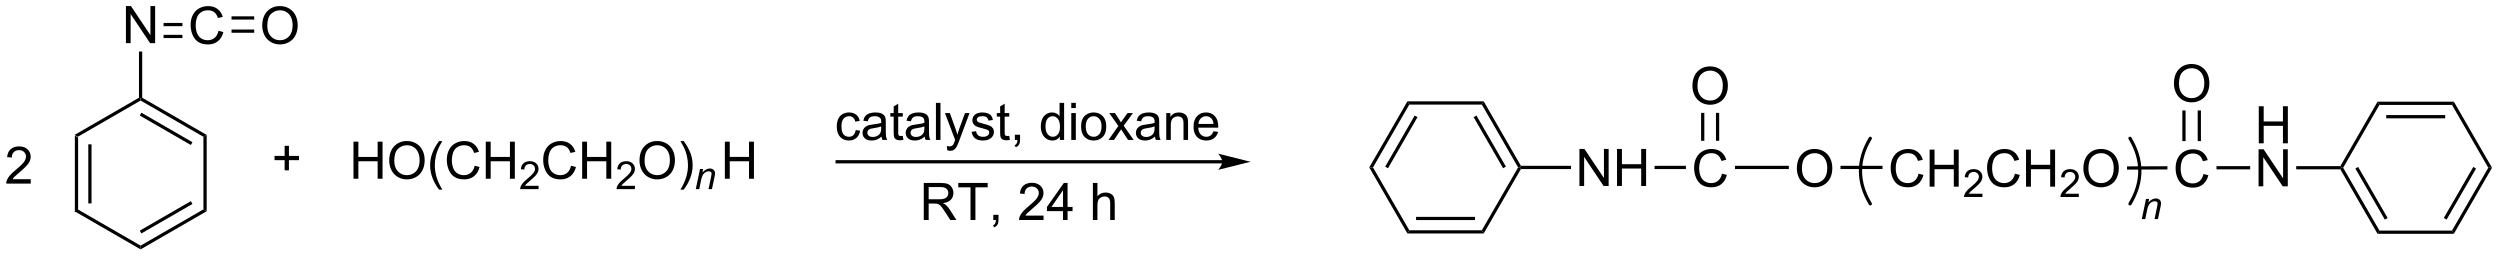 <?xml version="1.0" encoding="UTF-8"?>
<!DOCTYPE svg PUBLIC '-//W3C//DTD SVG 1.0//EN'
          'http://www.w3.org/TR/2001/REC-SVG-20010904/DTD/svg10.dtd'>
<svg stroke-dasharray="none" shape-rendering="auto" xmlns="http://www.w3.org/2000/svg" font-family="'Dialog'" text-rendering="auto" width="90" fill-opacity="1" color-interpolation="auto" color-rendering="auto" preserveAspectRatio="xMidYMid meet" font-size="12px" viewBox="0 0 90 10" fill="black" xmlns:xlink="http://www.w3.org/1999/xlink" stroke="black" image-rendering="auto" stroke-miterlimit="10" stroke-linecap="square" stroke-linejoin="miter" font-style="normal" stroke-width="1" height="10" stroke-dashoffset="0" font-weight="normal" stroke-opacity="1"
><!--Generated by the Batik Graphics2D SVG Generator--><defs id="genericDefs"
  /><g
  ><defs id="defs1"
    ><clipPath clipPathUnits="userSpaceOnUse" id="clipPath1"
      ><path d="M0.887 1.611 L397.946 1.611 L397.946 42.278 L0.887 42.278 L0.887 1.611 Z"
      /></clipPath
      ><clipPath clipPathUnits="userSpaceOnUse" id="clipPath2"
      ><path d="M23.637 52.225 L23.637 91.761 L409.656 91.761 L409.656 52.225 Z"
      /></clipPath
    ></defs
    ><g transform="scale(0.227,0.227) translate(-0.887,-1.611) matrix(1.029,0,0,1.029,-23.426,-52.107)"
    ><path d="M35.166 73.106 L35.666 73.394 L35.666 84.606 L35.166 84.894 ZM37.236 74.445 L37.236 83.555 L37.736 83.555 L37.736 74.445 Z" stroke="none" clip-path="url(#clipPath2)"
    /></g
    ><g transform="matrix(0.233,0,0,0.233,-5.511,-12.176)"
    ><path d="M35.166 84.894 L35.666 84.606 L45.375 90.211 L45.375 90.789 Z" stroke="none" clip-path="url(#clipPath2)"
    /></g
    ><g transform="matrix(0.233,0,0,0.233,-5.511,-12.176)"
    ><path d="M45.375 90.789 L45.375 90.211 L55.084 84.606 L55.584 84.894 ZM45.5 88.326 L53.389 83.771 L53.139 83.338 L45.25 87.893 Z" stroke="none" clip-path="url(#clipPath2)"
    /></g
    ><g transform="matrix(0.233,0,0,0.233,-5.511,-12.176)"
    ><path d="M55.584 84.894 L55.084 84.606 L55.084 73.394 L55.584 73.106 Z" stroke="none" clip-path="url(#clipPath2)"
    /></g
    ><g transform="matrix(0.233,0,0,0.233,-5.511,-12.176)"
    ><path d="M55.584 73.106 L55.084 73.394 L45.375 67.789 L45.375 67.5 L45.625 67.356 ZM53.389 74.229 L45.5 69.674 L45.25 70.107 L53.139 74.662 Z" stroke="none" clip-path="url(#clipPath2)"
    /></g
    ><g transform="matrix(0.233,0,0,0.233,-5.511,-12.176)"
    ><path d="M45.125 67.356 L45.375 67.5 L45.375 67.789 L35.666 73.394 L35.166 73.106 Z" stroke="none" clip-path="url(#clipPath2)"
    /></g
    ><g transform="matrix(0.233,0,0,0.233,-5.511,-12.176)"
    ><path d="M43.109 58.925 L43.109 53.198 L43.888 53.198 L46.896 57.693 L46.896 53.198 L47.622 53.198 L47.622 58.925 L46.844 58.925 L43.836 54.425 L43.836 58.925 L43.109 58.925 Z" stroke="none" clip-path="url(#clipPath2)"
    /></g
    ><g transform="matrix(0.233,0,0,0.233,-5.511,-12.176)"
    ><path d="M45.625 67.356 L45.375 67.5 L45.125 67.356 L45.125 60.225 L45.625 60.225 Z" stroke="none" clip-path="url(#clipPath2)"
    /></g
    ><g transform="matrix(0.233,0,0,0.233,-5.511,-12.176)"
    ><path d="M57.411 57.017 L58.169 57.207 Q57.932 58.142 57.312 58.634 Q56.693 59.124 55.799 59.124 Q54.872 59.124 54.291 58.746 Q53.713 58.369 53.409 57.655 Q53.106 56.939 53.106 56.119 Q53.106 55.223 53.448 54.559 Q53.791 53.892 54.422 53.546 Q55.052 53.2 55.81 53.2 Q56.669 53.2 57.255 53.637 Q57.841 54.075 58.073 54.869 L57.325 55.043 Q57.127 54.418 56.747 54.134 Q56.37 53.848 55.794 53.848 Q55.135 53.848 54.69 54.166 Q54.247 54.481 54.068 55.015 Q53.888 55.548 53.888 56.114 Q53.888 56.845 54.101 57.39 Q54.315 57.934 54.763 58.205 Q55.213 58.473 55.737 58.473 Q56.372 58.473 56.812 58.106 Q57.255 57.739 57.411 57.017 Z" stroke="none" clip-path="url(#clipPath2)"
    /></g
    ><g transform="matrix(0.233,0,0,0.233,-5.511,-12.176)"
    ><path d="M48.925 56.3 L48.925 55.8 L51.841 55.8 L51.841 56.3 ZM48.925 58.138 L51.841 58.138 L51.841 57.638 L48.925 57.638 Z" stroke="none" clip-path="url(#clipPath2)"
    /></g
    ><g transform="matrix(0.233,0,0,0.233,-5.511,-12.176)"
    ><path d="M64.171 56.236 Q64.171 54.809 64.937 54.004 Q65.702 53.197 66.913 53.197 Q67.705 53.197 68.34 53.577 Q68.978 53.955 69.312 54.632 Q69.648 55.309 69.648 56.168 Q69.648 57.041 69.296 57.728 Q68.945 58.416 68.299 58.77 Q67.656 59.124 66.908 59.124 Q66.101 59.124 65.463 58.733 Q64.827 58.34 64.499 57.666 Q64.171 56.989 64.171 56.236 ZM64.952 56.246 Q64.952 57.283 65.507 57.879 Q66.064 58.473 66.906 58.473 Q67.76 58.473 68.312 57.871 Q68.866 57.27 68.866 56.166 Q68.866 55.465 68.629 54.944 Q68.392 54.423 67.937 54.137 Q67.484 53.848 66.916 53.848 Q66.111 53.848 65.531 54.403 Q64.952 54.955 64.952 56.246 Z" stroke="none" clip-path="url(#clipPath2)"
    /></g
    ><g transform="matrix(0.233,0,0,0.233,-5.511,-12.176)"
    ><path d="M59.424 57.319 L62.931 57.319 L62.931 56.819 L59.424 56.819 ZM59.424 55.281 L62.931 55.281 L62.931 54.781 L59.424 54.781 Z" stroke="none" clip-path="url(#clipPath2)"
    /></g
    ><g transform="matrix(0.233,0,0,0.233,-5.511,-12.176)"
    ><path d="M28.404 79.948 L28.404 80.625 L24.617 80.625 Q24.609 80.37 24.701 80.135 Q24.844 79.75 25.162 79.375 Q25.482 79 26.083 78.508 Q27.016 77.742 27.344 77.294 Q27.672 76.846 27.672 76.448 Q27.672 76.031 27.372 75.745 Q27.076 75.456 26.594 75.456 Q26.086 75.456 25.781 75.76 Q25.477 76.065 25.474 76.604 L24.75 76.531 Q24.826 75.721 25.31 75.299 Q25.794 74.875 26.609 74.875 Q27.435 74.875 27.914 75.333 Q28.396 75.789 28.396 76.463 Q28.396 76.807 28.255 77.141 Q28.115 77.471 27.787 77.838 Q27.461 78.206 26.703 78.846 Q26.07 79.378 25.891 79.568 Q25.711 79.758 25.594 79.948 L28.404 79.948 Z" stroke="none" clip-path="url(#clipPath2)"
    /></g
    ><g transform="matrix(0.233,0,0,0.233,-5.511,-12.176)"
    ><path d="M241.106 67.916 L241.394 68.416 L235.789 78.125 L235.211 78.125 ZM242.229 70.111 L237.674 78 L238.107 78.25 L242.662 70.361 Z" stroke="none" clip-path="url(#clipPath2)"
    /></g
    ><g transform="matrix(0.233,0,0,0.233,-5.511,-12.176)"
    ><path d="M235.211 78.125 L235.789 78.125 L241.394 87.834 L241.106 88.334 Z" stroke="none" clip-path="url(#clipPath2)"
    /></g
    ><g transform="matrix(0.233,0,0,0.233,-5.511,-12.176)"
    ><path d="M241.106 88.334 L241.394 87.834 L252.606 87.834 L252.894 88.334 ZM242.445 86.264 L251.555 86.264 L251.555 85.764 L242.445 85.764 Z" stroke="none" clip-path="url(#clipPath2)"
    /></g
    ><g transform="matrix(0.233,0,0,0.233,-5.511,-12.176)"
    ><path d="M252.894 88.334 L252.606 87.834 L258.211 78.125 L258.5 78.125 L258.644 78.375 Z" stroke="none" clip-path="url(#clipPath2)"
    /></g
    ><g transform="matrix(0.233,0,0,0.233,-5.511,-12.176)"
    ><path d="M258.644 77.875 L258.5 78.125 L258.211 78.125 L252.606 68.416 L252.894 67.916 ZM256.326 78 L251.771 70.111 L251.338 70.361 L255.893 78.25 Z" stroke="none" clip-path="url(#clipPath2)"
    /></g
    ><g transform="matrix(0.233,0,0,0.233,-5.511,-12.176)"
    ><path d="M252.894 67.916 L252.606 68.416 L241.394 68.416 L241.106 67.916 Z" stroke="none" clip-path="url(#clipPath2)"
    /></g
    ><g transform="matrix(0.233,0,0,0.233,-5.511,-12.176)"
    ><path d="M267.684 81 L267.684 75.273 L268.463 75.273 L271.471 79.768 L271.471 75.273 L272.197 75.273 L272.197 81 L271.419 81 L268.411 76.5 L268.411 81 L267.684 81 ZM273.493 81 L273.493 75.273 L274.251 75.273 L274.251 77.625 L277.227 77.625 L277.227 75.273 L277.985 75.273 L277.985 81 L277.227 81 L277.227 78.299 L274.251 78.299 L274.251 81 L273.493 81 Z" stroke="none" clip-path="url(#clipPath2)"
    /></g
    ><g transform="matrix(0.233,0,0,0.233,-5.511,-12.176)"
    ><path d="M258.644 78.375 L258.5 78.125 L258.644 77.875 L266.384 77.875 L266.384 78.375 Z" stroke="none" clip-path="url(#clipPath2)"
    /></g
    ><g transform="matrix(0.233,0,0,0.233,-5.511,-12.176)"
    ><path d="M78.266 79.875 L78.266 74.148 L79.023 74.148 L79.023 76.5 L82 76.5 L82 74.148 L82.758 74.148 L82.758 79.875 L82 79.875 L82 77.174 L79.023 77.174 L79.023 79.875 L78.266 79.875 ZM83.79 77.086 Q83.79 75.659 84.556 74.854 Q85.322 74.047 86.533 74.047 Q87.324 74.047 87.96 74.427 Q88.598 74.805 88.931 75.482 Q89.267 76.159 89.267 77.018 Q89.267 77.891 88.915 78.578 Q88.564 79.266 87.918 79.62 Q87.275 79.974 86.527 79.974 Q85.72 79.974 85.082 79.583 Q84.447 79.19 84.118 78.516 Q83.79 77.838 83.79 77.086 ZM84.572 77.096 Q84.572 78.133 85.126 78.729 Q85.684 79.323 86.525 79.323 Q87.379 79.323 87.931 78.721 Q88.486 78.12 88.486 77.016 Q88.486 76.315 88.249 75.794 Q88.012 75.273 87.556 74.987 Q87.103 74.698 86.535 74.698 Q85.731 74.698 85.15 75.253 Q84.572 75.805 84.572 77.096 ZM91.497 81.56 Q90.914 80.826 90.51 79.841 Q90.109 78.854 90.109 77.799 Q90.109 76.87 90.412 76.018 Q90.763 75.031 91.497 74.049 L92 74.049 Q91.529 74.862 91.375 75.211 Q91.138 75.75 91 76.336 Q90.833 77.065 90.833 77.805 Q90.833 79.682 92 81.56 L91.497 81.56 ZM96.992 77.867 L97.75 78.057 Q97.513 78.992 96.893 79.484 Q96.273 79.974 95.38 79.974 Q94.453 79.974 93.872 79.596 Q93.294 79.219 92.99 78.505 Q92.688 77.789 92.688 76.969 Q92.688 76.073 93.029 75.409 Q93.372 74.742 94.003 74.396 Q94.633 74.049 95.391 74.049 Q96.25 74.049 96.836 74.487 Q97.422 74.924 97.654 75.719 L96.906 75.893 Q96.708 75.268 96.328 74.984 Q95.951 74.698 95.375 74.698 Q94.716 74.698 94.271 75.016 Q93.828 75.331 93.648 75.865 Q93.469 76.398 93.469 76.963 Q93.469 77.695 93.682 78.24 Q93.896 78.784 94.344 79.055 Q94.794 79.323 95.318 79.323 Q95.953 79.323 96.393 78.956 Q96.836 78.588 96.992 77.867 ZM98.707 79.875 L98.707 74.148 L99.465 74.148 L99.465 76.5 L102.441 76.5 L102.441 74.148 L103.199 74.148 L103.199 79.875 L102.441 79.875 L102.441 77.174 L99.465 77.174 L99.465 79.875 L98.707 79.875 Z" stroke="none" clip-path="url(#clipPath2)"
    /></g
    ><g transform="matrix(0.233,0,0,0.233,-5.511,-12.176)"
    ><path d="M106.865 80.967 L106.865 81.475 L104.025 81.475 Q104.02 81.284 104.088 81.108 Q104.195 80.819 104.434 80.537 Q104.674 80.256 105.125 79.887 Q105.824 79.313 106.07 78.977 Q106.317 78.641 106.317 78.342 Q106.317 78.03 106.092 77.815 Q105.869 77.598 105.508 77.598 Q105.127 77.598 104.898 77.827 Q104.67 78.055 104.668 78.459 L104.125 78.405 Q104.182 77.797 104.545 77.481 Q104.908 77.162 105.52 77.162 Q106.139 77.162 106.498 77.506 Q106.859 77.848 106.859 78.354 Q106.859 78.612 106.754 78.862 Q106.648 79.11 106.402 79.385 Q106.158 79.66 105.59 80.141 Q105.115 80.54 104.981 80.682 Q104.846 80.825 104.758 80.967 L106.865 80.967 Z" stroke="none" clip-path="url(#clipPath2)"
    /></g
    ><g transform="matrix(0.233,0,0,0.233,-5.511,-12.176)"
    ><path d="M111.884 77.867 L112.642 78.057 Q112.405 78.992 111.785 79.484 Q111.165 79.974 110.272 79.974 Q109.345 79.974 108.764 79.596 Q108.186 79.219 107.881 78.505 Q107.579 77.789 107.579 76.969 Q107.579 76.073 107.92 75.409 Q108.264 74.742 108.894 74.396 Q109.525 74.049 110.282 74.049 Q111.142 74.049 111.728 74.487 Q112.314 74.924 112.545 75.719 L111.798 75.893 Q111.6 75.268 111.22 74.984 Q110.842 74.698 110.267 74.698 Q109.608 74.698 109.162 75.016 Q108.72 75.331 108.54 75.865 Q108.36 76.398 108.36 76.963 Q108.36 77.695 108.574 78.24 Q108.787 78.784 109.235 79.055 Q109.686 79.323 110.209 79.323 Q110.845 79.323 111.285 78.956 Q111.728 78.588 111.884 77.867 ZM113.599 79.875 L113.599 74.148 L114.356 74.148 L114.356 76.5 L117.333 76.5 L117.333 74.148 L118.091 74.148 L118.091 79.875 L117.333 79.875 L117.333 77.174 L114.356 77.174 L114.356 79.875 L113.599 79.875 Z" stroke="none" clip-path="url(#clipPath2)"
    /></g
    ><g transform="matrix(0.233,0,0,0.233,-5.511,-12.176)"
    ><path d="M121.757 80.967 L121.757 81.475 L118.917 81.475 Q118.911 81.284 118.98 81.108 Q119.087 80.819 119.325 80.537 Q119.566 80.256 120.017 79.887 Q120.716 79.313 120.962 78.977 Q121.208 78.641 121.208 78.342 Q121.208 78.03 120.983 77.815 Q120.761 77.598 120.4 77.598 Q120.019 77.598 119.79 77.827 Q119.562 78.055 119.56 78.459 L119.017 78.405 Q119.073 77.797 119.437 77.481 Q119.8 77.162 120.411 77.162 Q121.03 77.162 121.39 77.506 Q121.751 77.848 121.751 78.354 Q121.751 78.612 121.646 78.862 Q121.54 79.11 121.294 79.385 Q121.05 79.66 120.481 80.141 Q120.007 80.54 119.872 80.682 Q119.737 80.825 119.65 80.967 L121.757 80.967 Z" stroke="none" clip-path="url(#clipPath2)"
    /></g
    ><g transform="matrix(0.233,0,0,0.233,-5.511,-12.176)"
    ><path d="M122.46 77.086 Q122.46 75.659 123.226 74.854 Q123.992 74.047 125.203 74.047 Q125.994 74.047 126.63 74.427 Q127.268 74.805 127.601 75.482 Q127.937 76.159 127.937 77.018 Q127.937 77.891 127.585 78.578 Q127.234 79.266 126.588 79.62 Q125.945 79.974 125.197 79.974 Q124.39 79.974 123.752 79.583 Q123.117 79.19 122.788 78.516 Q122.46 77.838 122.46 77.086 ZM123.242 77.096 Q123.242 78.133 123.796 78.729 Q124.354 79.323 125.195 79.323 Q126.049 79.323 126.601 78.721 Q127.156 78.12 127.156 77.016 Q127.156 76.315 126.919 75.794 Q126.682 75.273 126.226 74.987 Q125.773 74.698 125.205 74.698 Q124.4 74.698 123.82 75.253 Q123.242 75.805 123.242 77.096 ZM129.285 81.56 L128.779 81.56 Q129.949 79.682 129.949 77.805 Q129.949 77.07 129.779 76.346 Q129.647 75.76 129.41 75.221 Q129.256 74.87 128.779 74.049 L129.285 74.049 Q130.019 75.031 130.37 76.018 Q130.67 76.87 130.67 77.799 Q130.67 78.854 130.266 79.841 Q129.863 80.826 129.285 81.56 Z" stroke="none" clip-path="url(#clipPath2)"
    /></g
    ><g transform="matrix(0.233,0,0,0.233,-5.511,-12.176)"
    ><path d="M131.158 81.475 L131.809 78.364 L132.289 78.364 L132.176 78.905 Q132.488 78.586 132.76 78.44 Q133.033 78.293 133.318 78.293 Q133.695 78.293 133.91 78.498 Q134.127 78.704 134.127 79.045 Q134.127 79.219 134.051 79.59 L133.654 81.475 L133.125 81.475 L133.537 79.502 Q133.6 79.215 133.6 79.079 Q133.6 78.922 133.492 78.827 Q133.385 78.729 133.184 78.729 Q132.775 78.729 132.457 79.022 Q132.141 79.315 131.99 80.028 L131.69 81.475 L131.158 81.475 Z" stroke="none" clip-path="url(#clipPath2)"
    /></g
    ><g transform="matrix(0.233,0,0,0.233,-5.511,-12.176)"
    ><path d="M135.647 79.875 L135.647 74.148 L136.405 74.148 L136.405 76.5 L139.382 76.5 L139.382 74.148 L140.14 74.148 L140.14 79.875 L139.382 79.875 L139.382 77.174 L136.405 77.174 L136.405 79.875 L135.647 79.875 Z" stroke="none" clip-path="url(#clipPath2)"
    /></g
    ><g transform="matrix(0.233,0,0,0.233,-5.511,-12.176)"
    ><path d="M212.496 77 L153 77 L152.75 77 L152.75 77.5 L153 77.5 L212.496 77.5 L212.746 77.5 L212.746 77 L212.496 77 ZM216.871 77.25 L211.871 76 C211.871 76 212.496 76.703 212.496 77.25 C212.496 77.797 211.871 78.5 211.871 78.5 Z" stroke="none" clip-path="url(#clipPath2)"
    /></g
    ><g transform="matrix(0.233,0,0,0.233,-5.511,-12.176)"
    ><path d="M155.859 72.354 L156.552 72.445 Q156.438 73.159 155.971 73.565 Q155.505 73.969 154.826 73.969 Q153.974 73.969 153.456 73.412 Q152.938 72.854 152.938 71.815 Q152.938 71.143 153.159 70.641 Q153.383 70.135 153.839 69.885 Q154.294 69.633 154.828 69.633 Q155.505 69.633 155.935 69.974 Q156.365 70.315 156.484 70.945 L155.802 71.049 Q155.703 70.633 155.456 70.422 Q155.208 70.211 154.857 70.211 Q154.326 70.211 153.992 70.591 Q153.661 70.971 153.661 71.797 Q153.661 72.633 153.982 73.013 Q154.302 73.391 154.818 73.391 Q155.232 73.391 155.508 73.138 Q155.786 72.883 155.859 72.354 ZM159.859 73.362 Q159.469 73.695 159.107 73.833 Q158.747 73.969 158.333 73.969 Q157.648 73.969 157.281 73.635 Q156.914 73.299 156.914 72.781 Q156.914 72.477 157.052 72.224 Q157.193 71.971 157.417 71.82 Q157.641 71.667 157.922 71.588 Q158.13 71.534 158.547 71.484 Q159.398 71.383 159.802 71.242 Q159.805 71.096 159.805 71.057 Q159.805 70.628 159.607 70.453 Q159.336 70.213 158.805 70.213 Q158.31 70.213 158.073 70.388 Q157.836 70.562 157.724 71.003 L157.036 70.909 Q157.13 70.469 157.344 70.198 Q157.56 69.924 157.966 69.779 Q158.372 69.633 158.906 69.633 Q159.438 69.633 159.768 69.758 Q160.102 69.883 160.258 70.073 Q160.414 70.26 160.477 70.549 Q160.513 70.729 160.513 71.198 L160.513 72.135 Q160.513 73.117 160.557 73.378 Q160.602 73.635 160.734 73.875 L160 73.875 Q159.891 73.656 159.859 73.362 ZM159.802 71.792 Q159.419 71.948 158.654 72.057 Q158.219 72.12 158.039 72.198 Q157.859 72.276 157.76 72.427 Q157.664 72.578 157.664 72.76 Q157.664 73.042 157.878 73.229 Q158.091 73.417 158.5 73.417 Q158.906 73.417 159.221 73.24 Q159.539 73.062 159.688 72.753 Q159.802 72.516 159.802 72.049 L159.802 71.792 ZM163.137 73.245 L163.238 73.867 Q162.941 73.93 162.707 73.93 Q162.324 73.93 162.113 73.81 Q161.902 73.688 161.816 73.49 Q161.731 73.292 161.731 72.659 L161.731 70.273 L161.215 70.273 L161.215 69.727 L161.731 69.727 L161.731 68.698 L162.431 68.276 L162.431 69.727 L163.137 69.727 L163.137 70.273 L162.431 70.273 L162.431 72.698 Q162.431 73 162.468 73.086 Q162.504 73.172 162.587 73.224 Q162.673 73.273 162.829 73.273 Q162.947 73.273 163.137 73.245 ZM166.531 73.362 Q166.141 73.695 165.779 73.833 Q165.419 73.969 165.005 73.969 Q164.32 73.969 163.953 73.635 Q163.586 73.299 163.586 72.781 Q163.586 72.477 163.724 72.224 Q163.865 71.971 164.089 71.82 Q164.312 71.667 164.594 71.588 Q164.802 71.534 165.219 71.484 Q166.07 71.383 166.474 71.242 Q166.477 71.096 166.477 71.057 Q166.477 70.628 166.279 70.453 Q166.008 70.213 165.477 70.213 Q164.982 70.213 164.745 70.388 Q164.508 70.562 164.396 71.003 L163.708 70.909 Q163.802 70.469 164.016 70.198 Q164.232 69.924 164.638 69.779 Q165.044 69.633 165.578 69.633 Q166.109 69.633 166.44 69.758 Q166.773 69.883 166.93 70.073 Q167.086 70.26 167.148 70.549 Q167.185 70.729 167.185 71.198 L167.185 72.135 Q167.185 73.117 167.229 73.378 Q167.273 73.635 167.406 73.875 L166.672 73.875 Q166.562 73.656 166.531 73.362 ZM166.474 71.792 Q166.091 71.948 165.326 72.057 Q164.891 72.12 164.711 72.198 Q164.531 72.276 164.432 72.427 Q164.336 72.578 164.336 72.76 Q164.336 73.042 164.549 73.229 Q164.763 73.417 165.172 73.417 Q165.578 73.417 165.893 73.24 Q166.211 73.062 166.359 72.753 Q166.474 72.516 166.474 72.049 L166.474 71.792 ZM168.259 73.875 L168.259 68.148 L168.962 68.148 L168.962 73.875 L168.259 73.875 ZM170.021 75.474 L169.943 74.812 Q170.172 74.875 170.344 74.875 Q170.578 74.875 170.719 74.797 Q170.859 74.719 170.951 74.578 Q171.016 74.474 171.164 74.055 Q171.185 73.997 171.227 73.883 L169.654 69.727 L170.411 69.727 L171.273 72.128 Q171.443 72.586 171.576 73.088 Q171.695 72.604 171.865 72.143 L172.75 69.727 L173.453 69.727 L171.875 73.945 Q171.622 74.63 171.482 74.888 Q171.294 75.234 171.052 75.396 Q170.81 75.56 170.474 75.56 Q170.271 75.56 170.021 75.474 ZM173.771 72.635 L174.466 72.526 Q174.523 72.945 174.792 73.169 Q175.06 73.391 175.539 73.391 Q176.023 73.391 176.258 73.193 Q176.492 72.995 176.492 72.729 Q176.492 72.492 176.286 72.354 Q176.141 72.26 175.568 72.117 Q174.794 71.922 174.495 71.779 Q174.195 71.635 174.042 71.385 Q173.888 71.133 173.888 70.828 Q173.888 70.549 174.013 70.315 Q174.141 70.078 174.359 69.922 Q174.523 69.799 174.807 69.716 Q175.091 69.633 175.414 69.633 Q175.904 69.633 176.271 69.773 Q176.641 69.914 176.815 70.154 Q176.992 70.393 177.06 70.797 L176.372 70.891 Q176.326 70.57 176.099 70.391 Q175.875 70.211 175.466 70.211 Q174.982 70.211 174.773 70.372 Q174.568 70.531 174.568 70.745 Q174.568 70.883 174.654 70.992 Q174.74 71.104 174.922 71.18 Q175.029 71.219 175.544 71.359 Q176.289 71.557 176.583 71.685 Q176.88 71.812 177.047 72.055 Q177.216 72.297 177.216 72.656 Q177.216 73.008 177.01 73.318 Q176.805 73.628 176.417 73.799 Q176.031 73.969 175.544 73.969 Q174.734 73.969 174.31 73.633 Q173.888 73.297 173.771 72.635 ZM179.586 73.245 L179.688 73.867 Q179.391 73.93 179.156 73.93 Q178.773 73.93 178.562 73.81 Q178.352 73.688 178.266 73.49 Q178.18 73.292 178.18 72.659 L178.18 70.273 L177.664 70.273 L177.664 69.727 L178.18 69.727 L178.18 68.698 L178.88 68.276 L178.88 69.727 L179.586 69.727 L179.586 70.273 L178.88 70.273 L178.88 72.698 Q178.88 73 178.917 73.086 Q178.953 73.172 179.036 73.224 Q179.122 73.273 179.279 73.273 Q179.396 73.273 179.586 73.245 ZM180.457 73.875 L180.457 73.073 L181.259 73.073 L181.259 73.875 Q181.259 74.318 181.103 74.588 Q180.947 74.859 180.606 75.008 L180.41 74.708 Q180.634 74.609 180.738 74.419 Q180.845 74.232 180.856 73.875 L180.457 73.875 ZM187.41 73.875 L187.41 73.352 Q187.017 73.969 186.251 73.969 Q185.754 73.969 185.337 73.695 Q184.923 73.422 184.694 72.932 Q184.465 72.44 184.465 71.805 Q184.465 71.182 184.671 70.677 Q184.879 70.172 185.293 69.904 Q185.707 69.633 186.22 69.633 Q186.595 69.633 186.887 69.792 Q187.181 69.948 187.363 70.203 L187.363 68.148 L188.064 68.148 L188.064 73.875 L187.41 73.875 ZM185.189 71.805 Q185.189 72.602 185.525 72.997 Q185.861 73.391 186.316 73.391 Q186.777 73.391 187.1 73.013 Q187.423 72.635 187.423 71.862 Q187.423 71.01 187.095 70.612 Q186.767 70.213 186.285 70.213 Q185.816 70.213 185.501 70.596 Q185.189 70.979 185.189 71.805 ZM189.172 68.956 L189.172 68.148 L189.875 68.148 L189.875 68.956 L189.172 68.956 ZM189.172 73.875 L189.172 69.727 L189.875 69.727 L189.875 73.875 L189.172 73.875 ZM190.684 71.799 Q190.684 70.648 191.324 70.094 Q191.861 69.633 192.629 69.633 Q193.486 69.633 194.027 70.193 Q194.572 70.753 194.572 71.742 Q194.572 72.542 194.329 73.003 Q194.09 73.461 193.631 73.716 Q193.173 73.969 192.629 73.969 Q191.759 73.969 191.22 73.412 Q190.684 72.852 190.684 71.799 ZM191.407 71.799 Q191.407 72.596 191.754 72.995 Q192.103 73.391 192.629 73.391 Q193.152 73.391 193.499 72.992 Q193.848 72.594 193.848 71.776 Q193.848 71.008 193.499 70.612 Q193.15 70.213 192.629 70.213 Q192.103 70.213 191.754 70.609 Q191.407 71.003 191.407 71.799 ZM194.927 73.875 L196.443 71.719 L195.039 69.727 L195.919 69.727 L196.555 70.698 Q196.734 70.977 196.844 71.164 Q197.016 70.906 197.161 70.706 L197.859 69.727 L198.701 69.727 L197.266 71.68 L198.81 73.875 L197.945 73.875 L197.094 72.586 L196.867 72.237 L195.779 73.875 L194.927 73.875 ZM202.102 73.362 Q201.711 73.695 201.349 73.833 Q200.99 73.969 200.576 73.969 Q199.891 73.969 199.523 73.635 Q199.156 73.299 199.156 72.781 Q199.156 72.477 199.294 72.224 Q199.435 71.971 199.659 71.82 Q199.883 71.667 200.164 71.588 Q200.372 71.534 200.789 71.484 Q201.641 71.383 202.044 71.242 Q202.047 71.096 202.047 71.057 Q202.047 70.628 201.849 70.453 Q201.578 70.213 201.047 70.213 Q200.552 70.213 200.315 70.388 Q200.078 70.562 199.966 71.003 L199.279 70.909 Q199.372 70.469 199.586 70.198 Q199.802 69.924 200.208 69.779 Q200.615 69.633 201.148 69.633 Q201.68 69.633 202.01 69.758 Q202.344 69.883 202.5 70.073 Q202.656 70.26 202.719 70.549 Q202.755 70.729 202.755 71.198 L202.755 72.135 Q202.755 73.117 202.799 73.378 Q202.844 73.635 202.977 73.875 L202.242 73.875 Q202.133 73.656 202.102 73.362 ZM202.044 71.792 Q201.661 71.948 200.896 72.057 Q200.461 72.12 200.281 72.198 Q200.102 72.276 200.003 72.427 Q199.906 72.578 199.906 72.76 Q199.906 73.042 200.12 73.229 Q200.333 73.417 200.742 73.417 Q201.148 73.417 201.464 73.24 Q201.781 73.062 201.93 72.753 Q202.044 72.516 202.044 72.049 L202.044 71.792 ZM203.845 73.875 L203.845 69.727 L204.478 69.727 L204.478 70.315 Q204.934 69.633 205.798 69.633 Q206.173 69.633 206.486 69.768 Q206.801 69.901 206.957 70.12 Q207.113 70.338 207.176 70.641 Q207.215 70.836 207.215 71.323 L207.215 73.875 L206.512 73.875 L206.512 71.352 Q206.512 70.922 206.428 70.708 Q206.348 70.495 206.139 70.37 Q205.931 70.242 205.65 70.242 Q205.199 70.242 204.874 70.529 Q204.548 70.812 204.548 71.609 L204.548 73.875 L203.845 73.875 ZM211.133 72.539 L211.859 72.628 Q211.688 73.266 211.221 73.617 Q210.758 73.969 210.036 73.969 Q209.125 73.969 208.591 73.409 Q208.06 72.846 208.06 71.836 Q208.06 70.789 208.599 70.211 Q209.138 69.633 209.997 69.633 Q210.828 69.633 211.354 70.201 Q211.883 70.766 211.883 71.792 Q211.883 71.854 211.88 71.979 L208.786 71.979 Q208.826 72.664 209.172 73.029 Q209.521 73.391 210.039 73.391 Q210.427 73.391 210.701 73.188 Q210.974 72.984 211.133 72.539 ZM208.826 71.401 L211.141 71.401 Q211.094 70.878 210.875 70.617 Q210.539 70.211 210.005 70.211 Q209.521 70.211 209.19 70.537 Q208.859 70.859 208.826 71.401 Z" stroke="none" clip-path="url(#clipPath2)"
    /></g
    ><g transform="matrix(0.233,0,0,0.233,-5.511,-12.176)"
    ><path d="M166.38 86.25 L166.38 80.523 L168.919 80.523 Q169.685 80.523 170.083 80.677 Q170.482 80.831 170.719 81.221 Q170.958 81.612 170.958 82.086 Q170.958 82.695 170.562 83.115 Q170.169 83.531 169.344 83.643 Q169.646 83.789 169.802 83.93 Q170.133 84.234 170.43 84.69 L171.427 86.25 L170.474 86.25 L169.716 85.057 Q169.383 84.542 169.167 84.268 Q168.953 83.995 168.784 83.885 Q168.615 83.776 168.438 83.734 Q168.31 83.706 168.016 83.706 L167.138 83.706 L167.138 86.25 L166.38 86.25 ZM167.138 83.049 L168.766 83.049 Q169.286 83.049 169.578 82.943 Q169.872 82.836 170.023 82.599 Q170.177 82.362 170.177 82.086 Q170.177 81.68 169.88 81.419 Q169.586 81.156 168.951 81.156 L167.138 81.156 L167.138 83.049 ZM173.603 86.25 L173.603 81.198 L171.715 81.198 L171.715 80.523 L176.254 80.523 L176.254 81.198 L174.361 81.198 L174.361 86.25 L173.603 86.25 ZM177.125 86.25 L177.125 85.448 L177.927 85.448 L177.927 86.25 Q177.927 86.693 177.771 86.963 Q177.615 87.234 177.273 87.383 L177.078 87.083 Q177.302 86.984 177.406 86.794 Q177.513 86.607 177.523 86.25 L177.125 86.25 ZM184.888 85.573 L184.888 86.25 L181.102 86.25 Q181.094 85.995 181.185 85.76 Q181.328 85.375 181.646 85 Q181.966 84.625 182.568 84.133 Q183.5 83.367 183.828 82.919 Q184.156 82.471 184.156 82.073 Q184.156 81.656 183.857 81.37 Q183.56 81.081 183.078 81.081 Q182.57 81.081 182.266 81.385 Q181.961 81.69 181.958 82.229 L181.234 82.156 Q181.31 81.346 181.794 80.924 Q182.279 80.5 183.094 80.5 Q183.919 80.5 184.398 80.958 Q184.88 81.414 184.88 82.088 Q184.88 82.432 184.74 82.766 Q184.599 83.096 184.271 83.463 Q183.945 83.831 183.188 84.471 Q182.555 85.003 182.375 85.193 Q182.195 85.383 182.078 85.573 L184.888 85.573 ZM187.894 86.25 L187.894 84.878 L185.41 84.878 L185.41 84.234 L188.025 80.523 L188.598 80.523 L188.598 84.234 L189.371 84.234 L189.371 84.878 L188.598 84.878 L188.598 86.25 L187.894 86.25 ZM187.894 84.234 L187.894 81.651 L186.103 84.234 L187.894 84.234 ZM192.509 86.25 L192.509 80.523 L193.212 80.523 L193.212 82.578 Q193.704 82.008 194.454 82.008 Q194.915 82.008 195.254 82.19 Q195.595 82.37 195.741 82.69 Q195.887 83.01 195.887 83.62 L195.887 86.25 L195.184 86.25 L195.184 83.62 Q195.184 83.094 194.954 82.854 Q194.728 82.612 194.309 82.612 Q193.996 82.612 193.72 82.776 Q193.447 82.938 193.329 83.216 Q193.212 83.492 193.212 83.979 L193.212 86.25 L192.509 86.25 Z" stroke="none" clip-path="url(#clipPath2)"
    /></g
    ><g transform="matrix(0.233,0,0,0.233,-5.511,-12.176)"
    ><path d="M67.63 78.573 L67.63 77.003 L66.07 77.003 L66.07 76.346 L67.63 76.346 L67.63 74.789 L68.294 74.789 L68.294 76.346 L69.852 76.346 L69.852 77.003 L68.294 77.003 L68.294 78.573 L67.63 78.573 Z" stroke="none" clip-path="url(#clipPath2)"
    /></g
    ><g transform="matrix(0.233,0,0,0.233,-5.511,-12.176)"
    ><path d="M289.709 79.092 L290.467 79.282 Q290.23 80.217 289.61 80.709 Q288.99 81.199 288.097 81.199 Q287.17 81.199 286.589 80.821 Q286.011 80.444 285.706 79.73 Q285.404 79.014 285.404 78.194 Q285.404 77.298 285.745 76.634 Q286.089 75.967 286.719 75.621 Q287.349 75.275 288.107 75.275 Q288.967 75.275 289.553 75.712 Q290.139 76.15 290.37 76.944 L289.623 77.118 Q289.425 76.493 289.045 76.209 Q288.667 75.923 288.092 75.923 Q287.433 75.923 286.988 76.241 Q286.545 76.556 286.365 77.09 Q286.185 77.623 286.185 78.189 Q286.185 78.92 286.399 79.465 Q286.613 80.009 287.06 80.28 Q287.511 80.548 288.034 80.548 Q288.67 80.548 289.11 80.181 Q289.553 79.814 289.709 79.092 Z" stroke="none" clip-path="url(#clipPath2)"
    /></g
    ><g transform="matrix(0.233,0,0,0.233,-5.511,-12.176)"
    ><path d="M279.293 78.38 L279.293 77.88 L284.139 77.877 L284.139 78.377 Z" stroke="none" clip-path="url(#clipPath2)"
    /></g
    ><g transform="matrix(0.233,0,0,0.233,-5.511,-12.176)"
    ><path d="M301.28 78.311 Q301.28 76.884 302.046 76.079 Q302.812 75.272 304.023 75.272 Q304.814 75.272 305.45 75.652 Q306.088 76.03 306.421 76.707 Q306.757 77.384 306.757 78.243 Q306.757 79.116 306.405 79.803 Q306.054 80.491 305.408 80.845 Q304.765 81.199 304.017 81.199 Q303.21 81.199 302.572 80.808 Q301.937 80.415 301.609 79.741 Q301.28 79.064 301.28 78.311 ZM302.062 78.321 Q302.062 79.358 302.616 79.954 Q303.174 80.548 304.015 80.548 Q304.869 80.548 305.421 79.946 Q305.976 79.345 305.976 78.241 Q305.976 77.54 305.739 77.019 Q305.502 76.498 305.046 76.212 Q304.593 75.923 304.025 75.923 Q303.221 75.923 302.64 76.478 Q302.062 77.03 302.062 78.321 Z" stroke="none" clip-path="url(#clipPath2)"
    /></g
    ><g transform="matrix(0.233,0,0,0.233,-5.511,-12.176)"
    ><path d="M291.722 78.375 L291.722 77.875 L300.041 77.875 L300.041 78.375 Z" stroke="none" clip-path="url(#clipPath2)"
    /></g
    ><g transform="matrix(0.233,0,0,0.233,-5.511,-12.176)"
    ><path d="M320.078 79.092 L320.836 79.282 Q320.599 80.217 319.979 80.709 Q319.359 81.199 318.466 81.199 Q317.539 81.199 316.958 80.821 Q316.38 80.444 316.075 79.73 Q315.773 79.014 315.773 78.194 Q315.773 77.298 316.115 76.634 Q316.458 75.967 317.089 75.621 Q317.719 75.275 318.477 75.275 Q319.336 75.275 319.922 75.712 Q320.508 76.15 320.74 76.944 L319.992 77.118 Q319.794 76.493 319.414 76.209 Q319.036 75.923 318.461 75.923 Q317.802 75.923 317.357 76.241 Q316.914 76.556 316.734 77.09 Q316.555 77.623 316.555 78.189 Q316.555 78.92 316.768 79.465 Q316.982 80.009 317.43 80.28 Q317.88 80.548 318.404 80.548 Q319.039 80.548 319.479 80.181 Q319.922 79.814 320.078 79.092 ZM321.793 81.1 L321.793 75.373 L322.551 75.373 L322.551 77.725 L325.527 77.725 L325.527 75.373 L326.285 75.373 L326.285 81.1 L325.527 81.1 L325.527 78.4 L322.551 78.4 L322.551 81.1 L321.793 81.1 Z" stroke="none" clip-path="url(#clipPath2)"
    /></g
    ><g transform="matrix(0.233,0,0,0.233,-5.511,-12.176)"
    ><path d="M329.951 82.192 L329.951 82.7 L327.111 82.7 Q327.106 82.509 327.174 82.333 Q327.281 82.044 327.519 81.763 Q327.76 81.481 328.211 81.112 Q328.91 80.538 329.156 80.202 Q329.402 79.866 329.402 79.567 Q329.402 79.255 329.178 79.04 Q328.955 78.823 328.594 78.823 Q328.213 78.823 327.984 79.052 Q327.756 79.28 327.754 79.684 L327.211 79.63 Q327.268 79.022 327.631 78.706 Q327.994 78.388 328.606 78.388 Q329.225 78.388 329.584 78.731 Q329.945 79.073 329.945 79.579 Q329.945 79.837 329.84 80.087 Q329.734 80.335 329.488 80.61 Q329.244 80.885 328.676 81.366 Q328.201 81.764 328.066 81.907 Q327.932 82.05 327.844 82.192 L329.951 82.192 Z" stroke="none" clip-path="url(#clipPath2)"
    /></g
    ><g transform="matrix(0.233,0,0,0.233,-5.511,-12.176)"
    ><path d="M334.97 79.092 L335.728 79.282 Q335.491 80.217 334.871 80.709 Q334.251 81.199 333.358 81.199 Q332.431 81.199 331.85 80.821 Q331.272 80.444 330.967 79.73 Q330.665 79.014 330.665 78.194 Q330.665 77.298 331.006 76.634 Q331.35 75.967 331.98 75.621 Q332.61 75.275 333.368 75.275 Q334.228 75.275 334.813 75.712 Q335.399 76.15 335.631 76.944 L334.884 77.118 Q334.686 76.493 334.306 76.209 Q333.928 75.923 333.353 75.923 Q332.694 75.923 332.248 76.241 Q331.806 76.556 331.626 77.09 Q331.446 77.623 331.446 78.189 Q331.446 78.92 331.66 79.465 Q331.873 80.009 332.321 80.28 Q332.772 80.548 333.295 80.548 Q333.931 80.548 334.371 80.181 Q334.813 79.814 334.97 79.092 ZM336.685 81.1 L336.685 75.373 L337.442 75.373 L337.442 77.725 L340.419 77.725 L340.419 75.373 L341.177 75.373 L341.177 81.1 L340.419 81.1 L340.419 78.4 L337.442 78.4 L337.442 81.1 L336.685 81.1 Z" stroke="none" clip-path="url(#clipPath2)"
    /></g
    ><g transform="matrix(0.233,0,0,0.233,-5.511,-12.176)"
    ><path d="M344.843 82.192 L344.843 82.7 L342.003 82.7 Q341.997 82.509 342.065 82.333 Q342.173 82.044 342.411 81.763 Q342.651 81.481 343.103 81.112 Q343.802 80.538 344.048 80.202 Q344.294 79.866 344.294 79.567 Q344.294 79.255 344.069 79.04 Q343.847 78.823 343.485 78.823 Q343.104 78.823 342.876 79.052 Q342.647 79.28 342.646 79.684 L342.103 79.63 Q342.159 79.022 342.522 78.706 Q342.886 78.388 343.497 78.388 Q344.116 78.388 344.476 78.731 Q344.837 79.073 344.837 79.579 Q344.837 79.837 344.731 80.087 Q344.626 80.335 344.38 80.61 Q344.136 80.885 343.567 81.366 Q343.093 81.764 342.958 81.907 Q342.823 82.05 342.735 82.192 L344.843 82.192 Z" stroke="none" clip-path="url(#clipPath2)"
    /></g
    ><g transform="matrix(0.233,0,0,0.233,-5.511,-12.176)"
    ><path d="M345.546 78.311 Q345.546 76.884 346.312 76.079 Q347.077 75.272 348.288 75.272 Q349.08 75.272 349.716 75.652 Q350.353 76.03 350.687 76.707 Q351.023 77.384 351.023 78.243 Q351.023 79.116 350.671 79.803 Q350.32 80.491 349.674 80.845 Q349.031 81.199 348.283 81.199 Q347.476 81.199 346.838 80.808 Q346.202 80.415 345.874 79.741 Q345.546 79.064 345.546 78.311 ZM346.327 78.321 Q346.327 79.358 346.882 79.954 Q347.44 80.548 348.281 80.548 Q349.135 80.548 349.687 79.946 Q350.241 79.345 350.241 78.241 Q350.241 77.54 350.005 77.019 Q349.768 76.498 349.312 76.212 Q348.859 75.923 348.291 75.923 Q347.486 75.923 346.906 76.478 Q346.327 77.03 346.327 78.321 Z" stroke="none" clip-path="url(#clipPath2)"
    /></g
    ><g transform="matrix(0.233,0,0,0.233,-5.511,-12.176)"
    ><path d="M308.022 78.375 L308.022 77.875 L314.508 77.875 L314.508 78.375 Z" stroke="none" clip-path="url(#clipPath2)"
    /></g
    ><g transform="matrix(0.233,0,0,0.233,-5.511,-12.176)"
    ><path d="M364.103 79.142 L364.861 79.332 Q364.624 80.267 364.004 80.759 Q363.384 81.249 362.491 81.249 Q361.564 81.249 360.983 80.871 Q360.405 80.494 360.101 79.78 Q359.798 79.064 359.798 78.244 Q359.798 77.348 360.14 76.684 Q360.483 76.017 361.113 75.671 Q361.744 75.325 362.502 75.325 Q363.361 75.325 363.947 75.762 Q364.533 76.2 364.765 76.994 L364.017 77.168 Q363.819 76.543 363.439 76.259 Q363.062 75.973 362.486 75.973 Q361.827 75.973 361.382 76.291 Q360.939 76.606 360.759 77.14 Q360.58 77.673 360.58 78.239 Q360.58 78.97 360.793 79.515 Q361.007 80.059 361.455 80.33 Q361.905 80.598 362.429 80.598 Q363.064 80.598 363.504 80.231 Q363.947 79.864 364.103 79.142 Z" stroke="none" clip-path="url(#clipPath2)"
    /></g
    ><g transform="matrix(0.233,0,0,0.233,-5.511,-12.176)"
    ><path d="M352.289 78.465 L352.287 77.965 L358.532 77.94 L358.534 78.44 Z" stroke="none" clip-path="url(#clipPath2)"
    /></g
    ><g transform="matrix(0.233,0,0,0.233,-5.511,-12.176)"
    ><path d="M372.648 74.4 L372.648 68.673 L373.406 68.673 L373.406 71.025 L376.382 71.025 L376.382 68.673 L377.14 68.673 L377.14 74.4 L376.382 74.4 L376.382 71.7 L373.406 71.7 L373.406 74.4 L372.648 74.4 Z" stroke="none" clip-path="url(#clipPath2)"
    /></g
    ><g transform="matrix(0.233,0,0,0.233,-5.511,-12.176)"
    ><path d="M372.616 81.05 L372.616 75.323 L373.395 75.323 L376.403 79.818 L376.403 75.323 L377.13 75.323 L377.13 81.05 L376.351 81.05 L373.343 76.55 L373.343 81.05 L372.616 81.05 Z" stroke="none" clip-path="url(#clipPath2)"
    /></g
    ><g transform="matrix(0.233,0,0,0.233,-5.511,-12.176)"
    ><path d="M366.116 78.425 L366.116 77.925 L371.317 77.925 L371.317 78.425 Z" stroke="none" clip-path="url(#clipPath2)"
    /></g
    ><g transform="matrix(0.233,0,0,0.233,-5.511,-12.176)"
    ><path d="M378.432 78.425 L378.432 77.925 L385.251 77.925 L385.395 78.175 L385.251 78.425 Z" stroke="none" clip-path="url(#clipPath2)"
    /></g
    ><g transform="matrix(0.233,0,0,0.233,-5.511,-12.176)"
    ><path d="M385.251 78.425 L385.395 78.175 L385.684 78.175 L391.29 87.884 L391.001 88.384 ZM387.569 78.3 L392.124 86.189 L392.557 85.939 L388.002 78.05 Z" stroke="none" clip-path="url(#clipPath2)"
    /></g
    ><g transform="matrix(0.233,0,0,0.233,-5.511,-12.176)"
    ><path d="M391.001 88.384 L391.29 87.884 L402.501 87.884 L402.79 88.384 Z" stroke="none" clip-path="url(#clipPath2)"
    /></g
    ><g transform="matrix(0.233,0,0,0.233,-5.511,-12.176)"
    ><path d="M402.79 88.384 L402.501 87.884 L408.107 78.175 L408.684 78.175 ZM401.667 86.189 L406.222 78.3 L405.789 78.05 L401.234 85.939 Z" stroke="none" clip-path="url(#clipPath2)"
    /></g
    ><g transform="matrix(0.233,0,0,0.233,-5.511,-12.176)"
    ><path d="M408.684 78.175 L408.107 78.175 L402.501 68.466 L402.79 67.966 Z" stroke="none" clip-path="url(#clipPath2)"
    /></g
    ><g transform="matrix(0.233,0,0,0.233,-5.511,-12.176)"
    ><path d="M402.79 67.966 L402.501 68.466 L391.29 68.466 L391.001 67.966 ZM401.45 70.036 L392.341 70.036 L392.341 70.536 L401.45 70.536 Z" stroke="none" clip-path="url(#clipPath2)"
    /></g
    ><g transform="matrix(0.233,0,0,0.233,-5.511,-12.176)"
    ><path d="M391.001 67.966 L391.29 68.466 L385.684 78.175 L385.395 78.175 L385.251 77.925 Z" stroke="none" clip-path="url(#clipPath2)"
    /></g
    ><g transform="matrix(0.233,0,0,0.233,-5.511,-12.176)"
    ><path d="M359.538 65.185 Q359.538 63.758 360.304 62.953 Q361.069 62.146 362.28 62.146 Q363.072 62.146 363.707 62.526 Q364.345 62.904 364.679 63.581 Q365.015 64.258 365.015 65.117 Q365.015 65.989 364.663 66.677 Q364.312 67.364 363.666 67.719 Q363.022 68.073 362.275 68.073 Q361.468 68.073 360.83 67.682 Q360.194 67.289 359.866 66.614 Q359.538 65.937 359.538 65.185 ZM360.319 65.195 Q360.319 66.232 360.874 66.828 Q361.431 67.422 362.272 67.422 Q363.127 67.422 363.679 66.82 Q364.233 66.219 364.233 65.114 Q364.233 64.414 363.996 63.893 Q363.759 63.372 363.304 63.086 Q362.851 62.797 362.283 62.797 Q361.478 62.797 360.897 63.351 Q360.319 63.904 360.319 65.195 Z" stroke="none" clip-path="url(#clipPath2)"
    /></g
    ><g transform="matrix(0.233,0,0,0.233,-5.511,-12.176)"
    ><path d="M363.711 74.061 L363.711 69.325 L363.211 69.325 L363.211 74.061 ZM361.339 74.061 L361.339 69.325 L360.839 69.325 L360.839 74.061 Z" stroke="none" clip-path="url(#clipPath2)"
    /></g
    ><g transform="matrix(0.233,0,0,0.233,-5.511,-12.176)"
    ><path d="M285.144 65.555 Q285.144 64.128 285.909 63.324 Q286.675 62.516 287.886 62.516 Q288.678 62.516 289.313 62.896 Q289.951 63.274 290.284 63.951 Q290.62 64.628 290.62 65.487 Q290.62 66.36 290.269 67.047 Q289.917 67.735 289.271 68.089 Q288.628 68.443 287.881 68.443 Q287.074 68.443 286.435 68.053 Q285.8 67.659 285.472 66.985 Q285.144 66.308 285.144 65.555 ZM285.925 65.566 Q285.925 66.602 286.48 67.198 Q287.037 67.792 287.878 67.792 Q288.732 67.792 289.284 67.191 Q289.839 66.589 289.839 65.485 Q289.839 64.784 289.602 64.264 Q289.365 63.743 288.909 63.456 Q288.456 63.167 287.889 63.167 Q287.084 63.167 286.503 63.722 Q285.925 64.274 285.925 65.566 Z" stroke="none" clip-path="url(#clipPath2)"
    /></g
    ><g transform="matrix(0.233,0,0,0.233,-5.511,-12.176)"
    ><path d="M289.279 74.011 L289.279 69.696 L288.779 69.696 L288.779 74.011 ZM286.983 74.011 L286.983 69.696 L286.483 69.696 L286.483 74.011 Z" stroke="none" clip-path="url(#clipPath2)"
    /></g
    ><g stroke-width="0.5" transform="matrix(0.233,0,0,0.233,-5.511,-12.176)" stroke-linejoin="round" stroke-linecap="round"
    ><path fill="none" d="M352.75 83.75 Q355.788 78.688 352.75 73.625" clip-path="url(#clipPath2)"
    /></g
    ><g stroke-width="0.5" transform="matrix(0.233,0,0,0.233,-5.511,-12.176)" stroke-linejoin="round" stroke-linecap="round"
    ><path fill="none" d="M312.625 73.625 Q309.587 78.688 312.625 83.75" clip-path="url(#clipPath2)"
    /></g
    ><g transform="matrix(0.233,0,0,0.233,-5.511,-12.176)"
    ><path d="M354.575 86.1 L355.226 82.989 L355.706 82.989 L355.593 83.53 Q355.905 83.211 356.177 83.065 Q356.45 82.918 356.736 82.918 Q357.112 82.918 357.327 83.123 Q357.544 83.329 357.544 83.67 Q357.544 83.844 357.468 84.215 L357.071 86.1 L356.542 86.1 L356.954 84.127 Q357.017 83.84 357.017 83.704 Q357.017 83.547 356.909 83.452 Q356.802 83.354 356.601 83.354 Q356.192 83.354 355.874 83.647 Q355.558 83.94 355.407 84.653 L355.107 86.1 L354.575 86.1 Z" stroke="none" clip-path="url(#clipPath2)"
    /></g
  ></g
></svg
>
